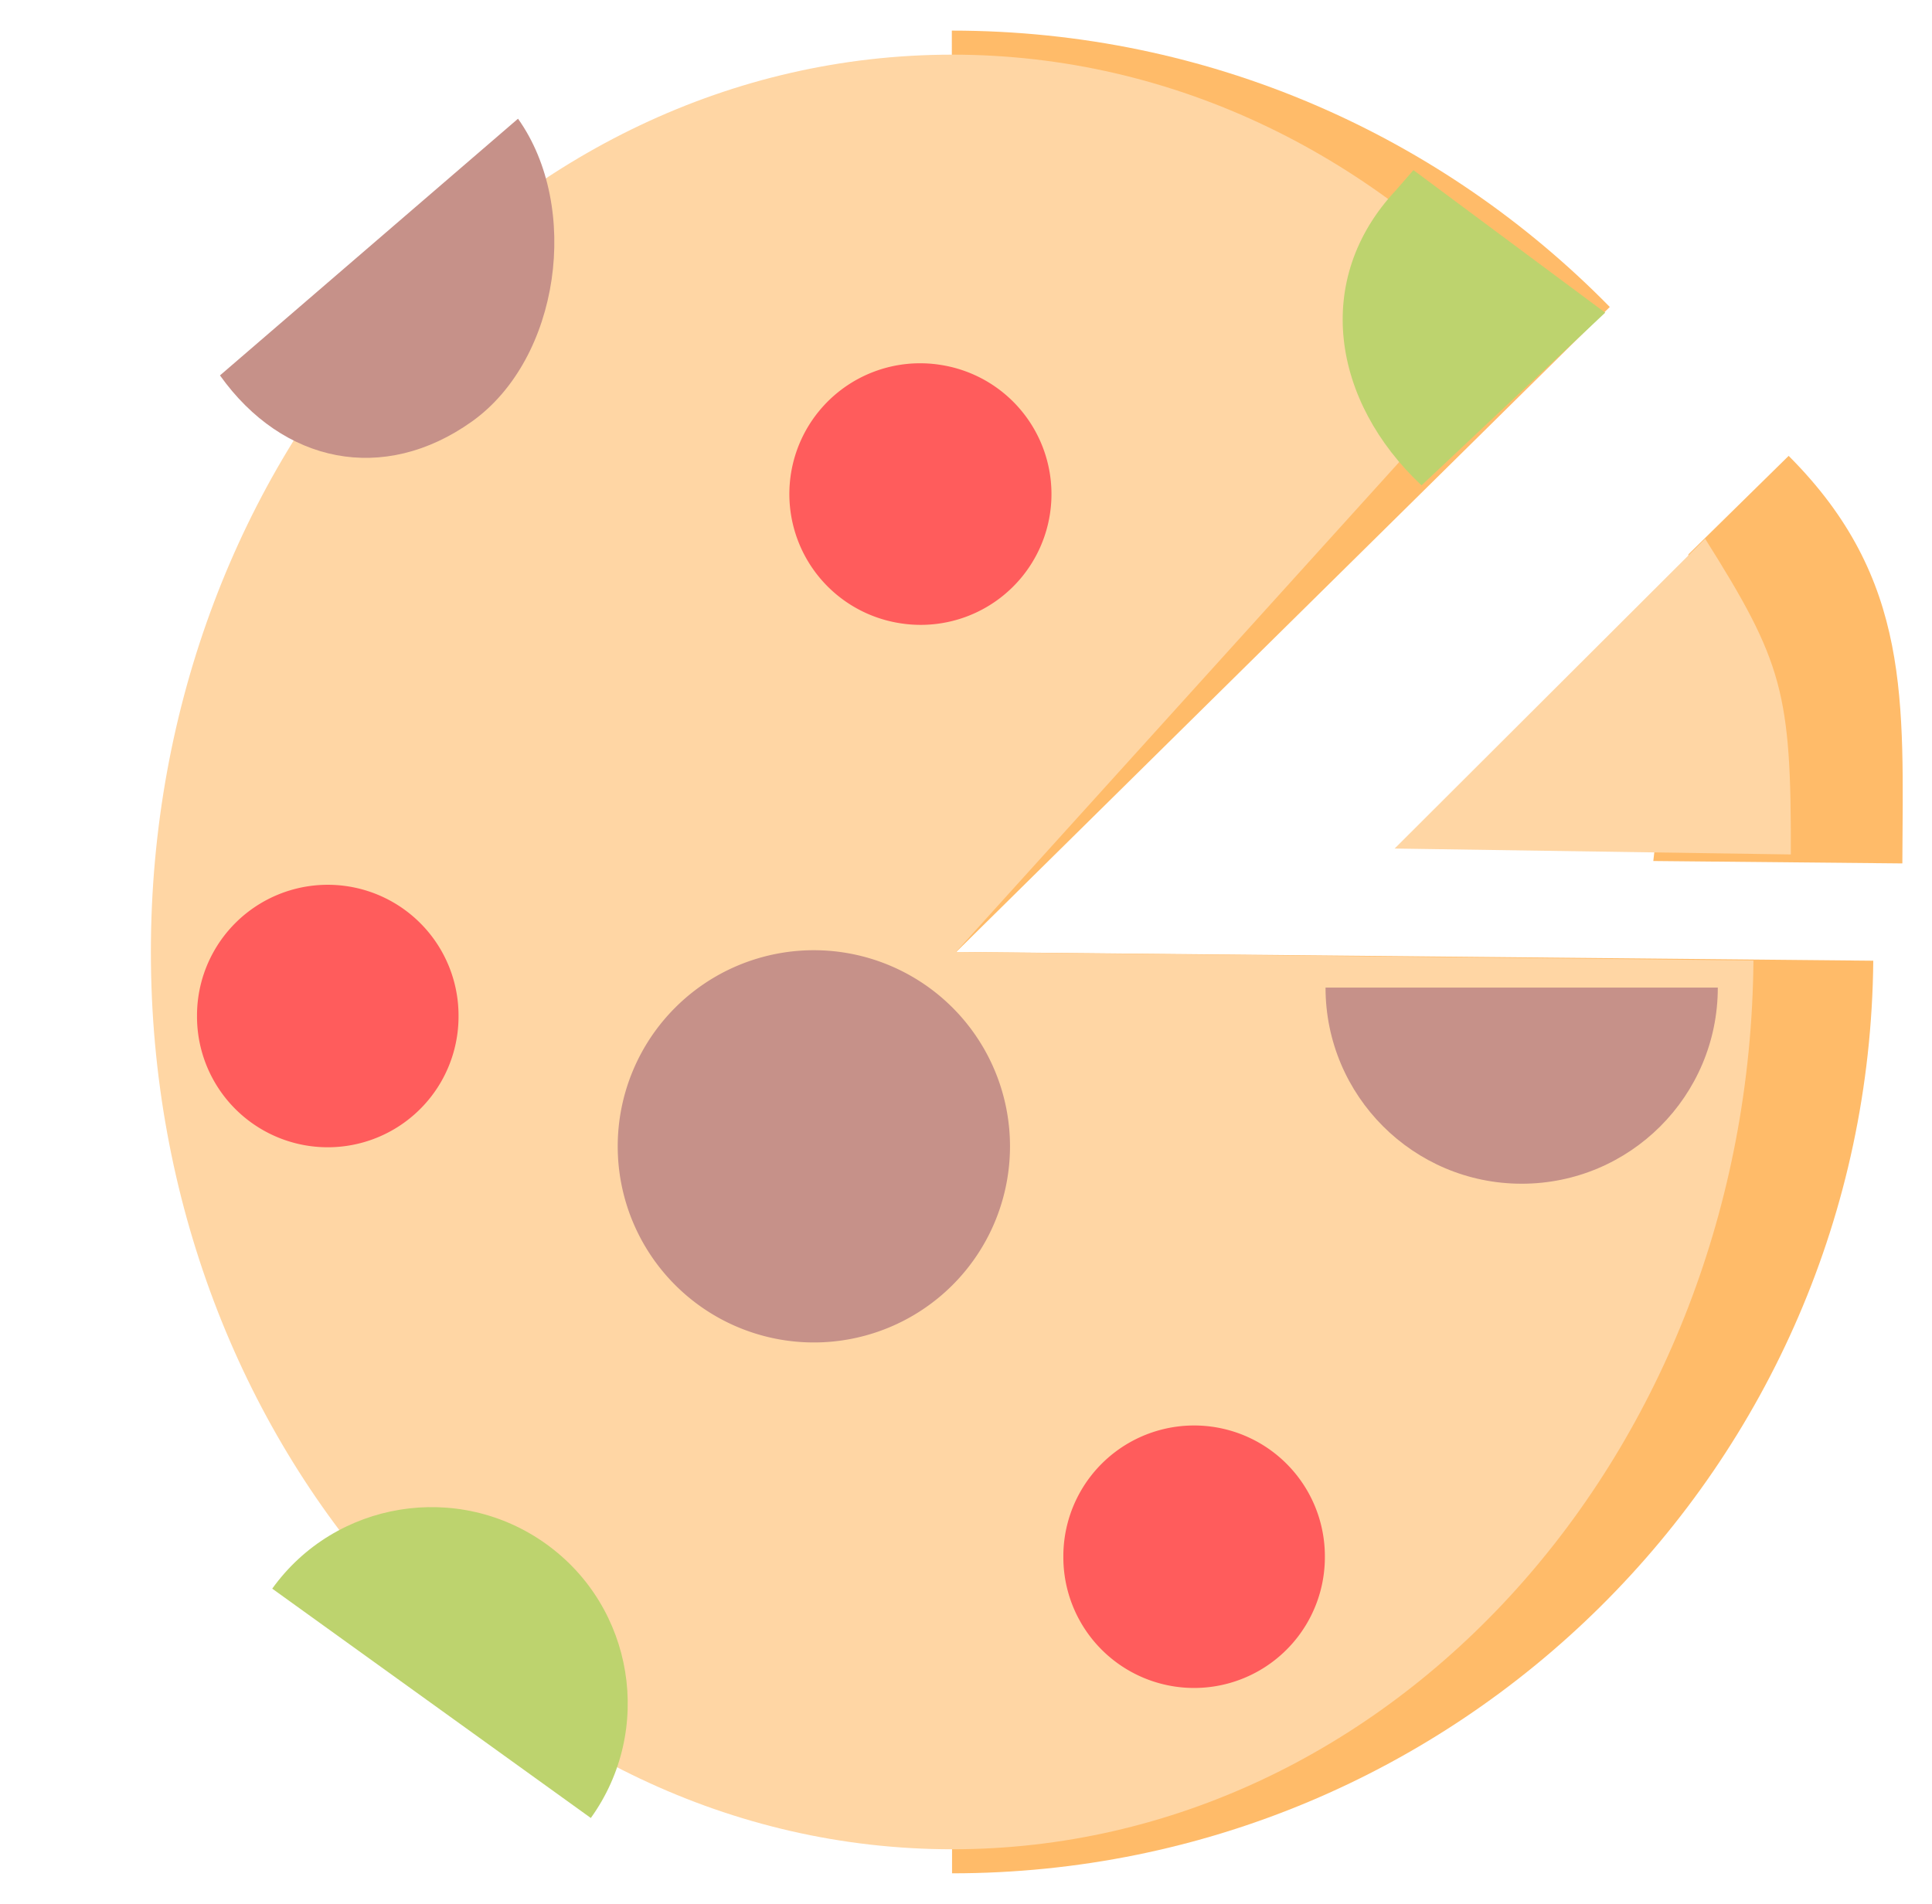 <?xml version="1.0" standalone="no"?><!DOCTYPE svg PUBLIC "-//W3C//DTD SVG 1.1//EN" "http://www.w3.org/Graphics/SVG/1.1/DTD/svg11.dtd"><svg t="1688832946965" class="icon" viewBox="0 0 1039 1024" version="1.1" xmlns="http://www.w3.org/2000/svg" p-id="11717" xmlns:xlink="http://www.w3.org/1999/xlink" width="202.93" height="200"><path d="M889.121 463.081l133.938 1.294c0.353-87.019 5.174-152.871-61.148-219.193l-53.858 52.917" fill="#FFBB69" p-id="11718"></path><path d="M512 1007.537c272.11 0 492.95-219.311 495.419-490.833l-493.185-4.704 351.486-346.899C775.761 73.378 650.525 16.463 511.882 16.463" fill="#FFBB69" p-id="11719"></path><path d="M963.087 459.554c0.235-87.019-4.351-103.482-46.096-169.804l-166.982 166.629 213.079 3.175z" fill="#FFD6A4" p-id="11720"></path><path d="M514.117 512l305.624-337.845C741.542 84.785 632.533 29.398 512.118 29.398 273.992 29.398 81.139 245.534 81.139 512s192.853 482.602 430.978 482.602c236.597 0 428.627-213.549 430.861-478.016l-428.862-4.586z" fill="#FFD6A4" p-id="11721"></path><path d="M176.272 546.455m-70.321 0a70.321 70.321 0 1 0 140.641 0 70.321 70.321 0 1 0-140.641 0Z" fill="#FF5C5C" p-id="11722"></path><path d="M642.175 837.262m-70.321 0a70.321 70.321 0 1 0 140.641 0 70.321 70.321 0 1 0-140.641 0Z" fill="#FF5C5C" p-id="11723"></path><path d="M483.718 335.143a70.321 70.321 0 1 0 22.532-138.825 70.321 70.321 0 1 0-22.532 138.825Z" fill="#FF5C5C" p-id="11724"></path><path d="M437.681 616.54m-105.481 0a105.481 105.481 0 1 0 210.962 0 105.481 105.481 0 1 0-210.962 0Z" fill="#C69189" p-id="11725"></path><path d="M923.811 531.168c0 58.326-47.272 105.481-105.481 105.481s-105.481-47.272-105.481-105.481" fill="#C69189" p-id="11726"></path><path d="M146.403 854.431c33.984-47.272 100.072-57.973 147.344-23.989s57.973 100.072 23.989 147.344" fill="#BDD36E" p-id="11727"></path><path d="M278.578 63.853c33.749 47.39 22.695 129-24.812 162.866-47.39 33.749-101.6 22.695-135.467-24.812" fill="#C69189" p-id="11728"></path><path d="M760.121 91.487c-0.235 0.235-9.172 10.583-9.407 10.819-45.038 47.978-34.337 113.595 13.758 158.751l98.778-92.898-103.129-76.671z" fill="#BDD36E" p-id="11729"></path><path d="M1023.059 465.433h-0.118l-339.373-3.175c-6.703-0.118-12.582-4.116-15.052-10.231-2.469-6.115-1.058-13.17 3.645-17.874L912.522 196.733c6.468-6.35 16.816-6.35 23.166 0.118 67.381 67.498 104.187 156.987 103.835 252.119 0 4.351-1.764 8.584-4.939 11.642-3.057 3.175-7.173 4.821-11.524 4.821z m-299.627-35.748l282.811 2.705c-3.41-74.672-32.338-144.757-82.55-200.379L723.432 429.685z" fill="" p-id="11730"></path><path d="M512 1024c-69.145 0-136.173-13.523-199.32-40.217-60.913-25.753-115.712-62.677-162.749-109.714s-83.961-101.718-109.714-162.749C13.523 648.173 0 581.145 0 512s13.523-136.173 40.217-199.32c25.753-60.913 62.677-115.712 109.714-162.749S251.649 65.97 312.68 40.217C375.827 13.523 442.855 0 511.882 0c69.968 0 137.819 13.876 201.672 41.275 61.619 26.458 116.77 64.206 163.925 112.301 6.35 6.468 6.232 16.816-0.235 23.283L553.981 495.89l453.556 4.351c9.055 0.118 16.345 7.526 16.345 16.581-0.588 68.557-14.582 135.114-41.51 197.556-25.988 60.443-63.03 114.653-109.949 161.22C825.503 922.164 770.94 958.736 710.262 984.254c-62.795 26.341-129.588 39.746-198.262 39.746zM511.882 32.926C247.768 32.926 32.926 247.886 32.926 512 32.926 776.114 247.886 991.074 512 991.074c256.235 0 467.55-204.024 478.486-458.025l-476.487-4.586c-6.703-0.118-12.582-4.116-15.052-10.231-2.469-6.115-1.058-13.17 3.645-17.874l339.609-335.14C752.831 79.728 636.061 32.926 511.882 32.926z" fill="" p-id="11731"></path><path d="M176.272 633.238c-47.86 0-86.784-38.923-86.784-86.784 0-47.86 38.923-86.784 86.784-86.784s86.784 38.923 86.784 86.784c0 47.86-38.923 86.784-86.784 86.784z m0-140.641c-29.751 0-53.858 24.107-53.858 53.858s24.107 53.858 53.858 53.858 53.858-24.107 53.858-53.858-24.224-53.858-53.858-53.858zM642.175 924.046c-47.86 0-86.784-38.923-86.784-86.784 0-47.86 38.923-86.784 86.784-86.784 47.86 0 86.784 38.923 86.784 86.784 0 47.86-38.923 86.784-86.784 86.784z m0-140.641c-29.751 0-53.858 24.107-53.858 53.858 0 29.751 24.107 53.858 53.858 53.858 29.751 0 53.858-24.107 53.858-53.858 0-29.751-24.224-53.858-53.858-53.858zM494.949 352.544c-47.86 0-86.784-38.923-86.784-86.784s38.923-86.784 86.784-86.784 86.784 38.923 86.784 86.784-38.923 86.784-86.784 86.784z m0-140.641c-29.751 0-53.858 24.107-53.858 53.858 0 29.751 24.107 53.858 53.858 53.858s53.858-24.107 53.858-53.858c0-29.751-24.224-53.858-53.858-53.858zM437.681 738.484c-67.263 0-121.944-54.681-121.944-121.944S370.418 494.596 437.681 494.596s121.944 54.681 121.944 121.944S504.827 738.484 437.681 738.484z m0-210.962c-49.036 0-89.018 39.982-89.018 89.018s39.982 89.018 89.018 89.018 89.018-39.982 89.018-89.018-39.982-89.018-89.018-89.018zM818.33 652.759c-67.263 0-121.944-54.681-121.944-121.944 0-9.055 7.408-16.463 16.463-16.463s16.463 7.408 16.463 16.463c0 49.036 39.982 89.018 89.018 89.018s89.018-39.982 89.018-89.018c0-9.055 7.408-16.463 16.463-16.463s16.463 7.408 16.463 16.463c0 67.263-54.681 121.944-121.944 121.944zM330.319 973.788c-2.705 0-5.292-0.588-7.879-1.999-7.996-4.351-10.936-14.346-6.585-22.343 23.519-43.157 7.526-97.367-35.513-120.886-42.098-22.931-93.957-3.645-115.829 28.693-5.056 7.526-15.287 9.525-22.813 4.351-7.526-5.056-9.525-15.287-4.351-22.813 15.052-22.225 39.864-39.746 67.969-47.978 31.162-9.172 63.5-5.997 90.899 8.819 59.032 32.103 80.904 106.422 48.801 165.571-3.175 5.409-8.937 8.584-14.699 8.584zM186.385 267.289c-2.234 0-4.469-0.118-6.585-0.235-29.986-1.999-55.857-17.169-75.024-43.98-5.292-7.408-3.528-17.639 3.881-22.931s17.639-3.528 22.931 3.881c16.345 22.931 35.866 30.457 54.21 30.457 25.518 0 48.684-14.346 58.326-21.167 39.982-28.458 49.389-84.197 20.932-124.296-5.292-7.408-3.528-17.639 3.881-22.931s17.639-3.528 22.931 3.881c38.923 54.798 26.106 131.116-28.693 170.157-25.047 17.874-51.506 27.164-76.788 27.164zM766.824 274.109c-3.998 0-8.114-1.529-11.289-4.469-26.694-25.165-43.392-56.562-46.802-88.548-3.763-33.984 7.761-67.146 32.22-93.369 0.588-0.706 2.469-2.822 4.469-5.056 4.939-5.644 4.939-5.644 5.527-6.232 5.762-5.762 14.934-6.468 21.52-1.529l103.011 76.788c3.881 2.94 6.35 7.408 6.585 12.23s-1.646 9.643-5.174 12.935l-98.778 92.898c-3.175 2.822-7.291 4.351-11.289 4.351z m-1.881-163.807c-37.983 40.687-26.929 89.371 2.469 124.178l72.555-68.204-75.024-55.974z m-23.519-23.048l-0.47 0.47 0.118-0.118 0.353-0.353z" fill="" p-id="11732"></path></svg>